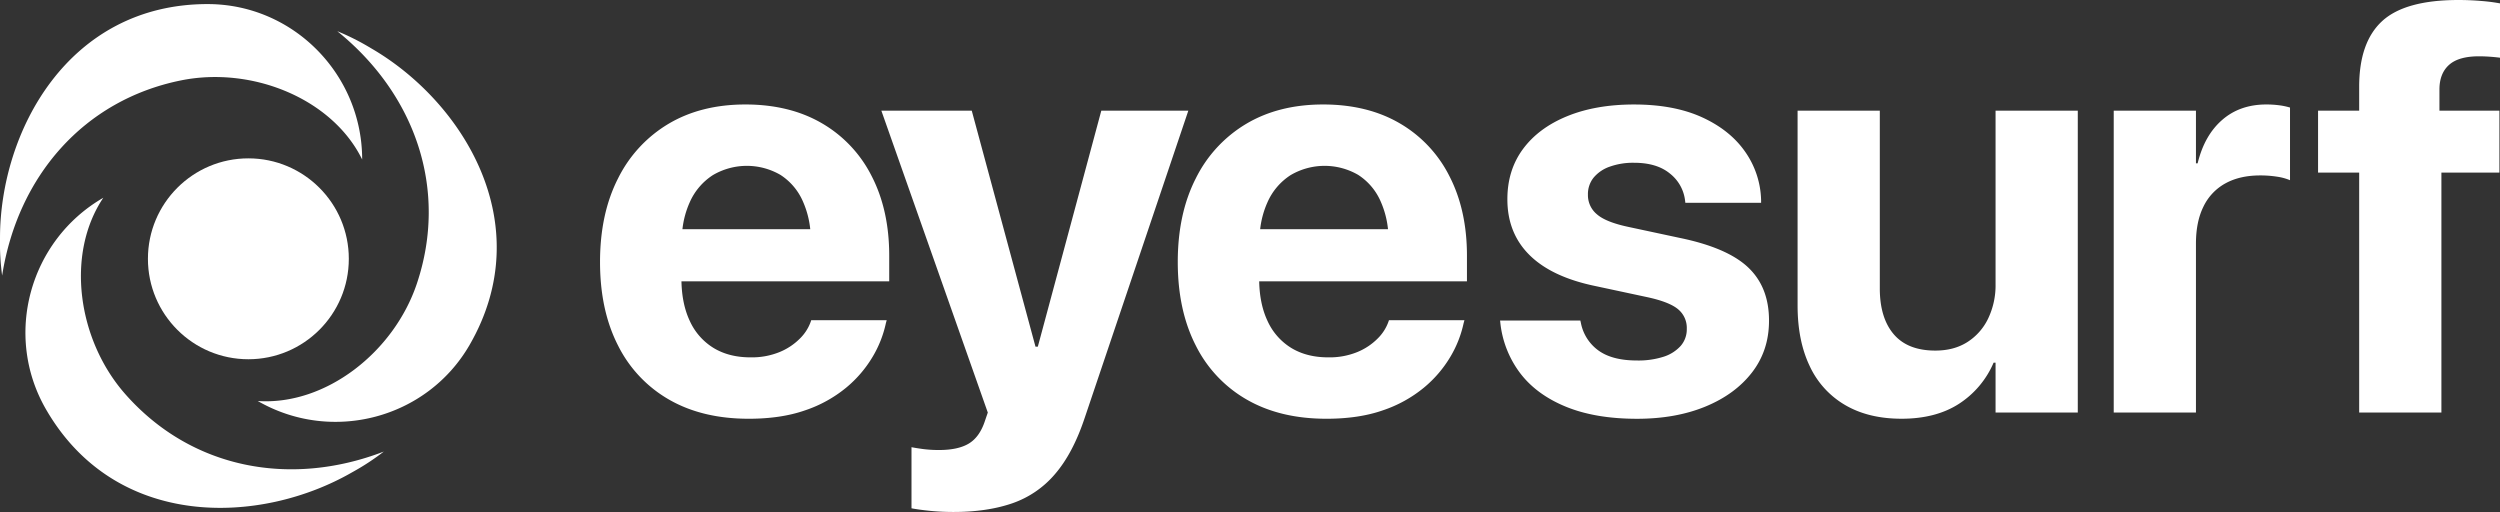 <svg xmlns="http://www.w3.org/2000/svg" width="1370.92" height="280.75" viewBox="0 0 1370.92 280.75"><rect x="0" y="0" width="1370.92" height="280.75" fill="#333333" stroke="none"/><g id="eyesurf_logo_white" transform="translate(-109.18 -100.7)"><g id="Group_2" data-name="Group 2"><path id="Path_14" data-name="Path 14" d="M559.83,168.26q-17.685-10.275-41.93-10.27t-42.08,10.58a71.968,71.968,0,0,0-27.72,29.96q-9.885,19.38-9.88,45.79v.15q0,26.4,9.88,45.71a70.344,70.344,0,0,0,28.11,29.73q18.225,10.425,43.55,10.42,17.76,0,30.96-4.63a70.818,70.818,0,0,0,22.39-12.35,65.158,65.158,0,0,0,14.59-16.99,60.642,60.642,0,0,0,7.26-18.38l.46-1.7H554.03l-.31.93a24.455,24.455,0,0,1-5.87,9.11,33.7,33.7,0,0,1-11.12,7.41,40.223,40.223,0,0,1-16.06,2.93q-11.745,0-20.23-5.17a33.692,33.692,0,0,1-13.05-14.9q-4.26-9.105-4.52-21.62H596.8V240.92q0-25.02-9.65-43.7A69.7,69.7,0,0,0,559.83,168.26Zm-59.77,28.49a36.711,36.711,0,0,1,37.06-.16,32.855,32.855,0,0,1,12.43,14.75,50.231,50.231,0,0,1,3.95,15.06H483.4a49.426,49.426,0,0,1,4-14.75A34,34,0,0,1,500.06,196.75Z" fill="#fff"></path><path id="Path_15" data-name="Path 15" d="M713.1,161.39,678.29,290.8h-1.28L642.06,161.39H592.49l58.37,165.54-1.85,5.4q-2.94,8.34-8.8,11.74t-16.06,3.4a65.831,65.831,0,0,1-8.88-.54q-3.945-.54-6.25-1v33.51c2.68.51,6.07.98,10.19,1.39s8.39.62,12.82.62q18.375,0,32.12-4.71a53.692,53.692,0,0,0,23.55-16.06q9.81-11.355,16.29-30.81l56.83-168.48Z" fill="#fff"></path><path id="Path_16" data-name="Path 16" d="M876.64,168.26q-17.685-10.275-41.93-10.27t-42.08,10.58a71.967,71.967,0,0,0-27.72,29.96q-9.885,19.38-9.88,45.79v.15q0,26.4,9.88,45.71a70.344,70.344,0,0,0,28.11,29.73q18.225,10.425,43.55,10.42,17.76,0,30.96-4.63a70.818,70.818,0,0,0,22.39-12.35,65.158,65.158,0,0,0,14.59-16.99,60.642,60.642,0,0,0,7.26-18.38l.46-1.7H870.84l-.31.93a24.455,24.455,0,0,1-5.87,9.11,33.7,33.7,0,0,1-11.12,7.41,40.223,40.223,0,0,1-16.06,2.93q-11.745,0-20.23-5.17a33.693,33.693,0,0,1-13.05-14.9q-4.26-9.105-4.52-21.62H913.61V240.92q0-25.02-9.65-43.7A69.576,69.576,0,0,0,876.64,168.26Zm-59.76,28.49a36.711,36.711,0,0,1,37.06-.16,32.855,32.855,0,0,1,12.43,14.75,50.231,50.231,0,0,1,3.95,15.06H800.21a49.426,49.426,0,0,1,4-14.75A33.951,33.951,0,0,1,816.88,196.75Z" fill="#fff"></path><path id="Path_17" data-name="Path 17" d="M1030.45,231.19l-28.11-6.02q-12.51-2.625-17.45-6.95a13.585,13.585,0,0,1-4.94-10.66v-.15a14.4,14.4,0,0,1,3.09-9.27,20.028,20.028,0,0,1,8.8-6.02,37.944,37.944,0,0,1,13.43-2.16q12.51,0,19.69,5.95a22.08,22.08,0,0,1,8.26,14.75l.15,1.24h41.54v-1.54a48.1,48.1,0,0,0-8.72-26.41q-8.265-11.895-23.63-18.92T1005.27,158q-21,0-36.68,6.41T944.35,182.4q-8.565,11.58-8.57,27.49v.15q0,18.525,12.2,30.58t36.29,16.99l28.11,6.02q12.2,2.625,16.99,6.64a13.229,13.229,0,0,1,4.79,10.66v.15a13.781,13.781,0,0,1-3.32,9.27,21.185,21.185,0,0,1-9.34,5.95,45.153,45.153,0,0,1-14.67,2.08q-13.44,0-21-5.4a24.332,24.332,0,0,1-9.73-15.13l-.31-1.39H931.78l.15,1.39a55.334,55.334,0,0,0,10.81,27.41q8.955,11.82,25.09,18.45t38.99,6.64q21.315,0,37.6-6.72t25.56-18.76q9.27-12.045,9.27-28.26v-.15q0-18.225-11.35-29.03Q1056.545,236.585,1030.45,231.19Z" fill="#fff"></path><path id="Path_18" data-name="Path 18" d="M1203.48,256.51a42.212,42.212,0,0,1-4.09,18.92,31.242,31.242,0,0,1-11.43,12.89q-7.335,4.635-17.53,4.63-15.135,0-22.78-8.96t-7.64-25.17V161.38h-45.09V268.24q0,19.3,6.64,33.2a48.131,48.131,0,0,0,19.46,21.39q12.81,7.485,30.89,7.49,18.84,0,31.5-8.18a50.352,50.352,0,0,0,18.99-22.55h1.08v27.33h45.09V161.39h-45.09v95.12Z" fill="#fff"></path><path id="Path_19" data-name="Path 19" d="M1351.97,157.99q-14.52,0-24.24,8.49-9.735,8.49-13.43,23.78h-.93V161.38h-45.09V326.92h45.09V234.26q0-12.045,4.17-20.38a28.624,28.624,0,0,1,12.05-12.66q7.875-4.32,18.99-4.32a59.011,59.011,0,0,1,9.27.69,29.091,29.091,0,0,1,7.1,1.93V159.68a36.93,36.93,0,0,0-5.87-1.24A54.265,54.265,0,0,0,1351.97,157.99Z" fill="#fff"></path><path id="Path_20" data-name="Path 20" d="M1452.15,136.29q5.25-4.71,16.37-4.71,3.09,0,6.18.23c2.06.15,3.86.34,5.4.54v-29.8a96.662,96.662,0,0,0-10.19-1.31q-6.33-.54-12.51-.54-29.34,0-41.93,11.58t-12.59,35.98v13.13h-22.55v33.97h22.55V326.93h45.09V195.36h31.81V161.39h-32.89V149.81Q1446.9,141.005,1452.15,136.29Z" fill="#fff"></path></g><circle id="Ellipse_3" data-name="Ellipse 3" cx="55.08" cy="55.08" r="55.08" transform="translate(190.3 187.54)" fill="#fff"></circle><g id="Group_3" data-name="Group 3"><path id="Path_21" data-name="Path 21" d="M110.35,251.81a133.009,133.009,0,0,1-1.17-20.57c0-58.12,37.13-128.3,113.88-128.3,46.79,0,84.72,38.44,84.72,85.23-16.42-33.49-60.51-51.23-99.3-43.39C154.97,155.59,118.87,197.5,110.35,251.81Z" fill="#fff"></path><path id="Path_22" data-name="Path 22" d="M319.66,348.32a132.194,132.194,0,0,1-17.23,11.29c-50.33,29.06-129.68,31.99-168.05-34.48-23.39-40.52-9.07-92.59,31.45-115.98-20.79,30.96-14.11,78.02,12.07,107.69C214.02,357.79,268.36,368.09,319.66,348.32Z" fill="#fff"></path><path id="Path_23" data-name="Path 23" d="M294.12,117.8a132.734,132.734,0,0,1,18.4,9.28c50.33,29.06,92.54,96.31,54.17,162.77C343.3,330.37,291.04,344,250.52,320.6c37.21,2.53,74.62-26.79,87.23-64.3C355.14,204.55,336.9,152.34,294.12,117.8Z" fill="#fff"></path></g></g></svg>